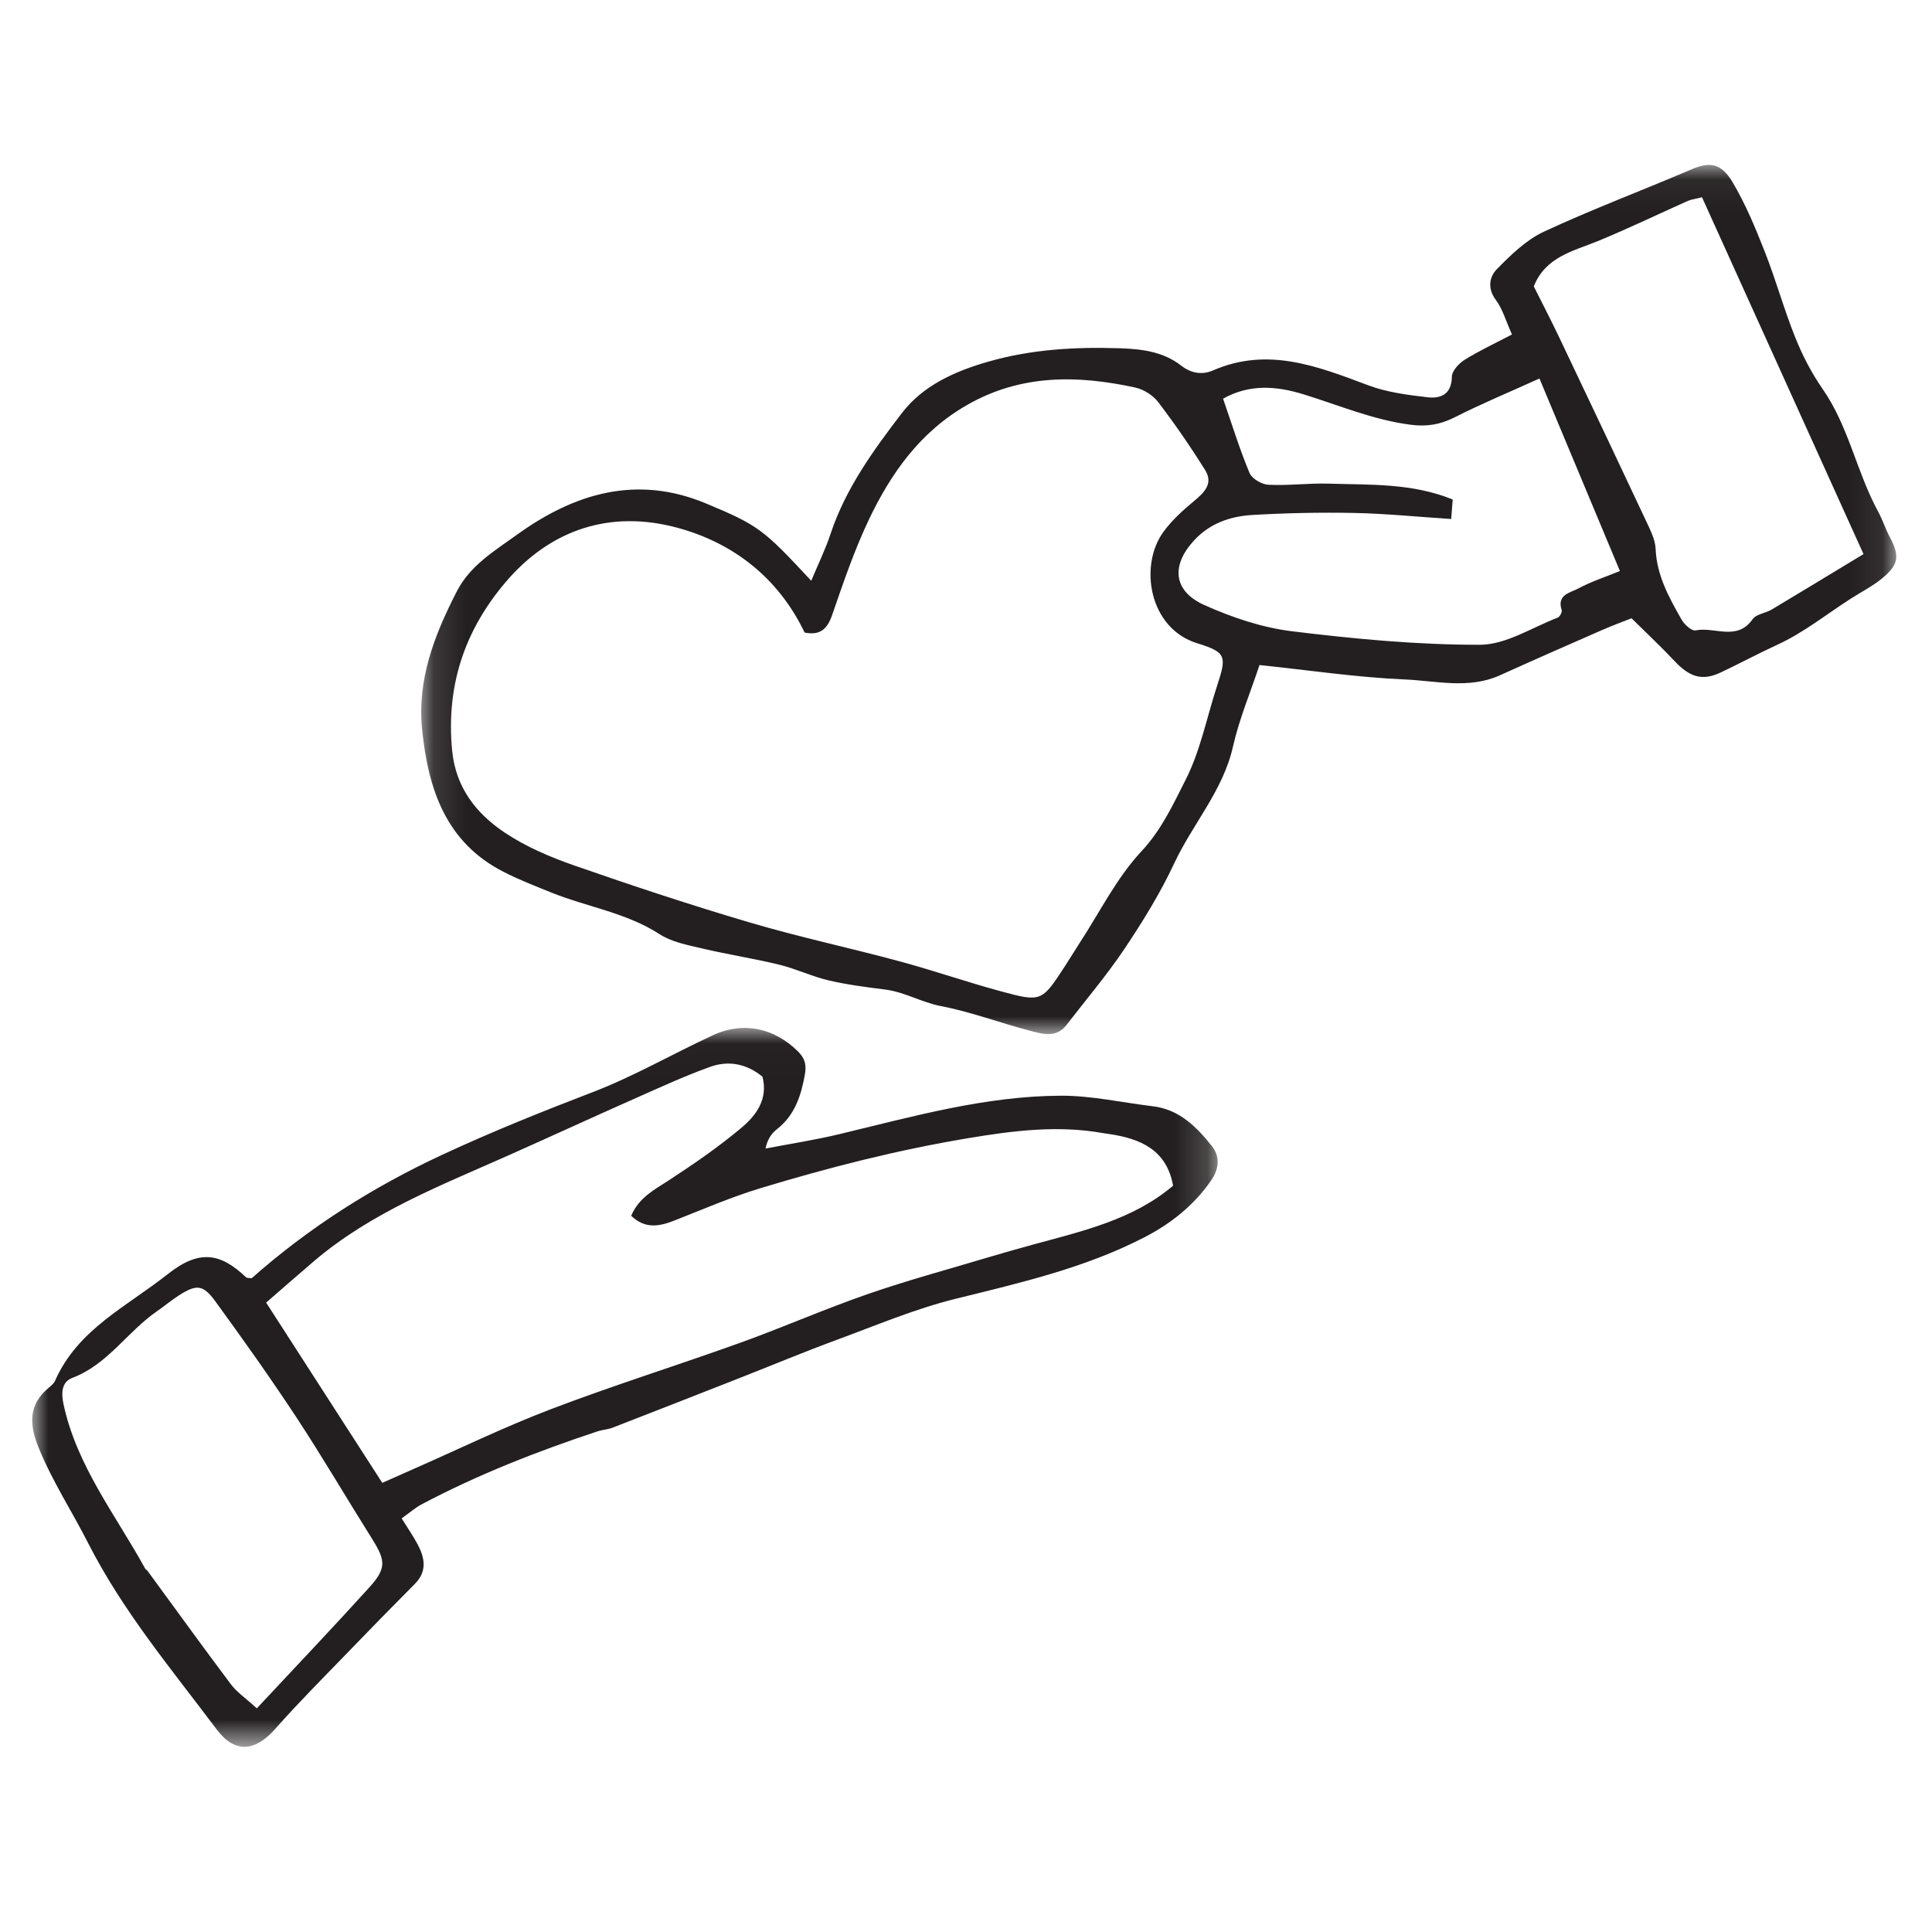 <?xml version="1.0" encoding="UTF-8"?>
<svg width="60px" height="60px" viewBox="0 0 60 60" version="1.1" xmlns="http://www.w3.org/2000/svg" xmlns:xlink="http://www.w3.org/1999/xlink">
    <title>illo-trust</title>
    <defs>
        <polygon id="path-1" points="0.115 0.051 45.925 0.051 45.925 27.044 0.115 27.044"></polygon>
        <polygon id="path-3" points="2.58534493e-05 0.017 36.816 0.017 36.816 22.343 2.58534493e-05 22.343"></polygon>
    </defs>
    <g id="illo-trust" stroke="none" stroke-width="1" fill="none" fill-rule="evenodd">
        <g id="Group-7" transform="translate(1, 5)">
            <g id="Group-3" transform="translate(11.966, 0.071)">
                <mask id="mask-2" fill="white">
                    <use xlink:href="#path-1"></use>
                </mask>
                <g id="Clip-2"></g>
                <path d="M34.667,3.823 C34.921,4.331 35.2,4.867 35.459,5.411 C36.39,7.366 37.317,9.323 38.237,11.283 C38.34,11.502 38.441,11.744 38.451,11.98 C38.486,12.804 38.871,13.494 39.262,14.18 C39.347,14.329 39.575,14.532 39.694,14.506 C40.278,14.384 40.976,14.852 41.463,14.159 C41.574,14 41.863,13.973 42.055,13.859 C42.981,13.306 43.902,12.745 44.907,12.137 C43.214,8.396 41.555,4.732 39.891,1.055 C39.688,1.107 39.559,1.121 39.446,1.171 C38.515,1.585 37.597,2.031 36.654,2.417 C35.885,2.732 35.034,2.902 34.667,3.823 M25.017,7.31 C25.305,8.14 25.536,8.894 25.839,9.617 C25.914,9.796 26.219,9.974 26.427,9.984 C27.049,10.015 27.676,9.93 28.299,9.949 C29.582,9.99 30.883,9.926 32.149,10.441 C32.13,10.676 32.115,10.88 32.102,11.047 C31.046,10.978 30.065,10.879 29.083,10.859 C28.032,10.838 26.977,10.861 25.927,10.922 C25.247,10.962 24.612,11.178 24.121,11.708 C23.4,12.484 23.463,13.282 24.433,13.718 C25.293,14.104 26.229,14.42 27.16,14.534 C29.095,14.771 31.049,14.956 32.995,14.953 C33.801,14.952 34.608,14.417 35.409,14.111 C35.475,14.086 35.553,13.936 35.533,13.874 C35.375,13.397 35.802,13.337 36.045,13.207 C36.455,12.987 36.905,12.841 37.342,12.663 C36.51,10.673 35.702,8.739 34.843,6.684 C33.88,7.12 33.031,7.472 32.215,7.887 C31.763,8.116 31.347,8.186 30.836,8.119 C29.678,7.968 28.619,7.516 27.522,7.177 C26.671,6.913 25.837,6.851 25.017,7.31 M12.022,14.573 C11.182,12.821 9.744,11.767 8.053,11.314 C6.027,10.772 4.154,11.333 2.726,13.02 C1.441,14.539 0.888,16.251 1.075,18.231 C1.184,19.385 1.82,20.192 2.71,20.787 C3.363,21.224 4.115,21.544 4.862,21.805 C6.668,22.435 8.486,23.037 10.32,23.578 C11.853,24.031 13.421,24.365 14.965,24.782 C16.013,25.065 17.041,25.422 18.089,25.707 C19.38,26.058 19.385,26.041 20.105,24.937 C20.262,24.697 20.409,24.45 20.566,24.209 C21.193,23.25 21.712,22.191 22.484,21.365 C23.112,20.693 23.468,19.904 23.855,19.145 C24.312,18.248 24.508,17.22 24.824,16.252 C25.127,15.323 25.142,15.191 24.217,14.907 C22.711,14.445 22.397,12.484 23.175,11.433 C23.435,11.081 23.771,10.775 24.111,10.494 C24.434,10.226 24.721,9.946 24.463,9.532 C24.01,8.806 23.523,8.099 23.005,7.419 C22.843,7.206 22.552,7.021 22.288,6.964 C20.498,6.575 18.748,6.548 17.078,7.5 C15.612,8.336 14.702,9.625 14.01,11.083 C13.561,12.029 13.222,13.03 12.879,14.023 C12.728,14.461 12.507,14.673 12.022,14.573 M33.99,5.316 C33.792,4.877 33.697,4.522 33.492,4.249 C33.22,3.889 33.287,3.525 33.521,3.287 C33.957,2.845 34.431,2.379 34.983,2.123 C36.483,1.425 38.037,0.843 39.559,0.191 C40.119,-0.049 40.481,-0.022 40.845,0.594 C41.246,1.272 41.553,2.013 41.842,2.749 C42.188,3.628 42.439,4.544 42.792,5.421 C43.014,5.975 43.297,6.519 43.637,7.009 C44.45,8.176 44.692,9.59 45.361,10.816 C45.498,11.067 45.585,11.345 45.719,11.599 C46.038,12.203 46.01,12.463 45.466,12.906 C45.172,13.144 44.826,13.319 44.505,13.525 C43.754,14.008 43.043,14.579 42.239,14.948 C41.638,15.224 41.06,15.537 40.464,15.817 C39.88,16.091 39.489,15.94 39.033,15.453 C38.638,15.03 38.213,14.635 37.703,14.13 C37.458,14.227 37.108,14.355 36.766,14.505 C35.714,14.965 34.662,15.428 33.615,15.901 C32.647,16.338 31.638,16.072 30.66,16.03 C29.161,15.965 27.668,15.741 26.149,15.582 C25.865,16.438 25.519,17.258 25.326,18.112 C25.017,19.484 24.072,20.517 23.498,21.746 C23.066,22.672 22.519,23.554 21.949,24.406 C21.401,25.223 20.758,25.977 20.157,26.758 C19.831,27.182 19.396,27.037 19.005,26.935 C18.084,26.695 17.185,26.352 16.254,26.174 C15.655,26.059 15.136,25.74 14.535,25.662 C13.945,25.586 13.351,25.513 12.774,25.377 C12.251,25.255 11.756,25.016 11.234,24.888 C10.442,24.695 9.632,24.571 8.838,24.384 C8.385,24.277 7.894,24.185 7.516,23.94 C6.472,23.266 5.251,23.093 4.133,22.639 C3.64,22.439 3.141,22.246 2.668,22.003 C0.871,21.081 0.335,19.436 0.144,17.595 C-0.018,16.029 0.528,14.645 1.221,13.294 C1.636,12.486 2.402,12.03 3.096,11.53 C4.876,10.247 6.811,9.667 8.959,10.564 C10.606,11.251 10.744,11.373 12.228,12.965 C12.441,12.454 12.669,11.989 12.83,11.502 C13.298,10.095 14.161,8.909 15.042,7.758 C15.694,6.906 16.676,6.461 17.728,6.16 C19.073,5.775 20.434,5.699 21.816,5.745 C22.497,5.767 23.16,5.85 23.716,6.283 C24.028,6.527 24.371,6.579 24.71,6.431 C26.406,5.694 27.95,6.303 29.521,6.893 C30.103,7.112 30.748,7.195 31.372,7.267 C31.781,7.314 32.115,7.173 32.123,6.629 C32.125,6.448 32.341,6.214 32.521,6.102 C32.977,5.819 33.468,5.59 33.99,5.316" id="Fill-1" fill="#231F20" mask="url(#mask-2)"></path>
            </g>
            <g id="Group-6" transform="translate(0, 26.906)">
                <mask id="mask-4" fill="white">
                    <use xlink:href="#path-3"></use>
                </mask>
                <g id="Clip-5"></g>
                <path d="M6.976,21.148 C8.215,19.82 9.356,18.623 10.465,17.397 C11.007,16.797 10.98,16.56 10.549,15.874 C9.761,14.62 9.012,13.339 8.198,12.101 C7.394,10.88 6.546,9.687 5.685,8.505 C5.304,7.983 5.1,7.977 4.563,8.319 C4.323,8.472 4.103,8.659 3.868,8.821 C2.951,9.454 2.346,10.47 1.243,10.887 C0.92,11.01 0.894,11.342 0.974,11.71 C1.388,13.628 2.596,15.147 3.511,16.813 C3.526,16.839 3.563,16.853 3.581,16.878 C4.443,18.054 5.296,19.237 6.172,20.403 C6.355,20.647 6.623,20.826 6.976,21.148 M10.872,14.145 C11.194,14.002 11.507,13.862 11.822,13.724 C13.253,13.095 14.662,12.408 16.122,11.852 C18.063,11.113 20.049,10.493 22.004,9.789 C23.325,9.313 24.613,8.746 25.94,8.286 C27.17,7.859 28.431,7.519 29.68,7.145 C30.14,7.007 30.602,6.878 31.064,6.751 C32.602,6.328 34.174,5.983 35.431,4.917 C35.235,3.809 34.425,3.455 33.444,3.312 C33.38,3.302 33.317,3.294 33.253,3.283 C31.842,3.033 30.469,3.207 29.057,3.443 C26.871,3.808 24.741,4.351 22.63,4.99 C21.715,5.266 20.833,5.65 19.941,6 C19.474,6.183 19.035,6.267 18.602,5.852 C18.84,5.286 19.319,5.044 19.775,4.747 C20.548,4.243 21.312,3.716 22.018,3.125 C22.481,2.738 22.861,2.231 22.679,1.532 C22.188,1.127 21.621,1.02 21.048,1.228 C20.264,1.511 19.504,1.86 18.742,2.198 C17.426,2.782 16.119,3.383 14.805,3.969 C12.701,4.907 10.539,5.738 8.755,7.257 C8.255,7.684 7.76,8.118 7.265,8.547 C8.496,10.457 9.658,12.262 10.872,14.145 M11.474,15.249 C11.656,15.544 11.832,15.795 11.975,16.064 C12.196,16.484 12.268,16.898 11.881,17.286 C11.167,18.004 10.46,18.727 9.757,19.456 C9.014,20.225 8.256,20.983 7.549,21.785 C6.928,22.489 6.298,22.561 5.73,21.804 C4.323,19.929 2.813,18.13 1.737,16.016 C1.237,15.032 0.629,14.104 0.207,13.071 C-0.091,12.341 -0.13,11.73 0.515,11.189 C0.589,11.127 0.673,11.06 0.709,10.977 C1.413,9.376 2.937,8.672 4.214,7.66 C5.199,6.88 5.855,7.016 6.637,7.757 C6.674,7.792 6.755,7.781 6.816,7.791 C8.595,6.215 10.573,4.962 12.738,3.955 C14.275,3.24 15.836,2.614 17.415,2.008 C18.697,1.516 19.897,0.818 21.147,0.241 C22.109,-0.202 23.056,0.039 23.766,0.731 C24.027,0.984 24.044,1.2 23.993,1.482 C23.877,2.121 23.684,2.722 23.142,3.151 C22.979,3.28 22.842,3.443 22.773,3.763 C23.54,3.616 24.313,3.497 25.071,3.315 C27.338,2.772 29.594,2.131 31.945,2.122 C32.895,2.118 33.845,2.336 34.796,2.449 C35.627,2.547 36.167,3.094 36.64,3.693 C36.881,3.998 36.876,4.368 36.618,4.746 C36.081,5.529 35.357,6.098 34.543,6.518 C32.703,7.469 30.697,7.931 28.695,8.425 C27.425,8.737 26.204,9.256 24.971,9.71 C23.971,10.079 22.986,10.49 21.994,10.88 C20.67,11.4 19.347,11.919 18.021,12.433 C17.874,12.49 17.707,12.496 17.556,12.546 C15.68,13.168 13.843,13.887 12.095,14.812 C11.903,14.913 11.736,15.062 11.474,15.249" id="Fill-4" fill="#231F20" mask="url(#mask-4)"></path>
            </g>
        </g>
    </g>
</svg>